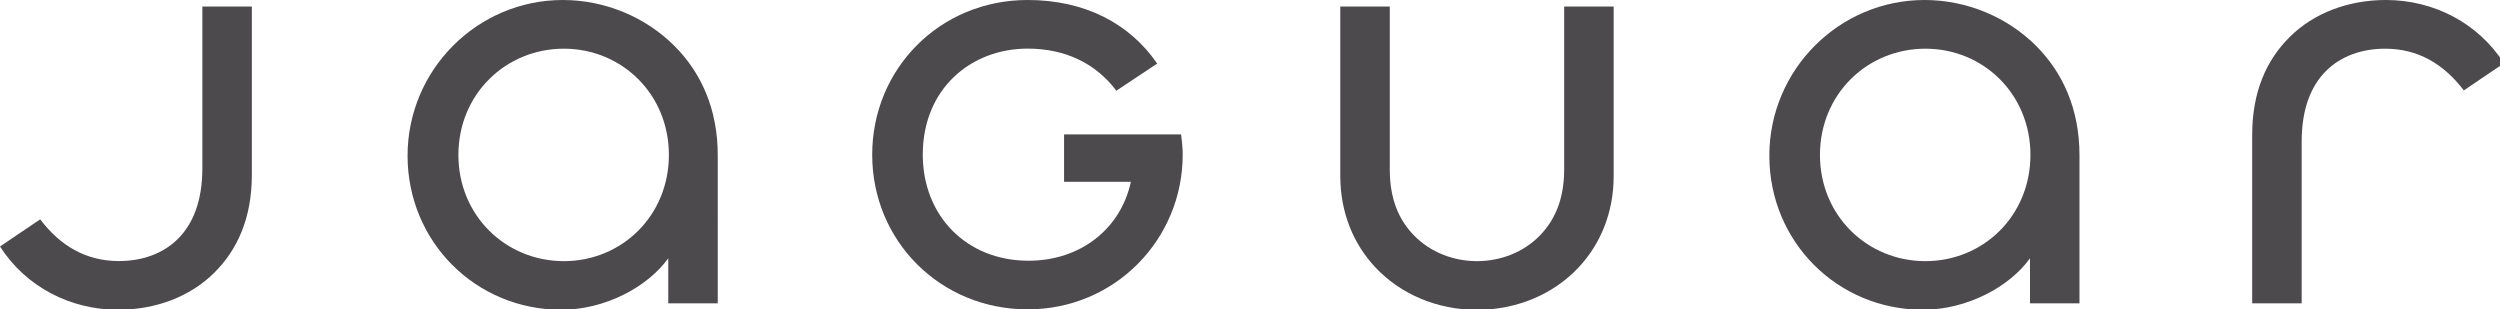 <?xml version="1.0" encoding="UTF-8" standalone="no"?>
<!-- Created with Inkscape (http://www.inkscape.org/) -->

<svg
   xmlns:dc="http://purl.org/dc/elements/1.1/"
   xmlns:cc="http://creativecommons.org/ns#"
   xmlns:rdf="http://www.w3.org/1999/02/22-rdf-syntax-ns#"
   xmlns:svg="http://www.w3.org/2000/svg"
   xmlns="http://www.w3.org/2000/svg"
   xmlns:sodipodi="http://sodipodi.sourceforge.net/DTD/sodipodi-0.dtd"
   xmlns:inkscape="http://www.inkscape.org/namespaces/inkscape"
   width="382.944mm"
   height="47.385mm"
   viewBox="0 0 382.944 47.385"
   version="1.1"
   id="svg852"
   inkscape:version="0.92.5 (2060ec1f9f, 2020-04-08)"
   sodipodi:docname="JAGUAR-2025.svg">
  <defs
     id="defs846" />
  <sodipodi:namedview
     id="base"
     pagecolor="#ffffff"
     bordercolor="#666666"
     borderopacity="1.0"
     inkscape:pageopacity="0.0"
     inkscape:pageshadow="2"
     inkscape:zoom="0.70710678"
     inkscape:cx="707.02168"
     inkscape:cy="56.00216"
     inkscape:document-units="mm"
     inkscape:current-layer="layer1"
     showgrid="false"
     inkscape:window-width="1920"
     inkscape:window-height="1009"
     inkscape:window-x="-8"
     inkscape:window-y="-8"
     inkscape:window-maximized="1" />
  <g
     inkscape:label="Layer 1"
     inkscape:groupmode="layer"
     id="layer1"
     transform="translate(96.978,-123.629)">
    <path
       style="fill:#4c4a4d;stroke-width:8.955"
       d="M 1379.131 0 C 1357.541 0 1337.553 7.437 1323.566 21.328 C 1310.143 34.6 1301.826 52.932 1301.826 78.029 L 1301.826 175.322 L 1330.436 175.322 L 1330.436 81.799 C 1330.436 62.795 1335.906 49.731 1344.27 41.262 C 1353.206 32.173 1365.6 28.145 1378.719 28.145 C 1397.461 28.145 1412.44 36.821 1424.162 52.262 L 1447.346 36.562 C 1432.32 13.117 1406.55 0 1379.131 0 z "
       transform="matrix(0.265,0,0,0.265,-96.978,123.629)"
       id="path1425" />
    <path
       style="fill:#4c4a4d;stroke-width:8.955"
       d="m 1112.453,0 c -49.403,0 -89.722,40.303 -89.723,90.01 -6e-4,49.706 39.336,89.029 88.793,89.029 25.306,0 49.94,-13.115 61.867,-29.744 v 26.027 H 1202 V 89.752 c 0,-26.699 -9.653,-47.819 -25.1,-63.26 C 1160.272,9.864 1136.828,0 1112.453,0 Z m 0.467,28.145 c 33.517,0 60.73,26.233 60.73,61.4 0,35.167 -27.213,61.402 -60.73,61.402 -33.517,0 -60.935,-26.235 -60.935,-61.402 0,-35.168 27.419,-61.4 60.935,-61.4 z"
       transform="matrix(0.265,0,0,0.265,-96.978,123.629)"
       id="path1421"
       inkscape:connector-curvature="0"
       sodipodi:nodetypes="ssscccscssssss" />
    <path
       style="fill:#4c4a4d;stroke-width:8.955"
       d="M 774.721 3.77 L 774.721 101.682 C 774.721 123.01 782.467 141.291 795.119 154.666 C 809.682 170.106 830.751 179.092 853.732 179.092 C 876.713 179.092 897.786 170.157 912.346 154.717 C 924.999 141.289 932.744 123.06 932.744 101.732 L 932.744 3.77 L 904.135 3.77 L 904.135 97.963 C 904.135 115.314 898.663 127.193 890.293 135.92 C 880.636 145.989 867.107 150.947 853.732 150.947 C 840.357 150.947 826.827 145.938 817.17 135.92 C 808.753 127.244 803.33 115.314 803.33 97.963 L 803.33 3.77 L 774.721 3.77 z "
       transform="matrix(0.265,0,0,0.265,-96.978,123.629)"
       id="path1419" />
    <path
       style="fill:#4c4a4d;stroke-width:2.369"
       d="m 36.623,147.321 c 0,-13.144 10.357,-23.692 23.815,-23.692 8.744,0 15.631,3.593 19.839,9.742 l -6.258,4.154 c -3.17,-4.222 -7.87,-6.449 -13.581,-6.449 -8.676,0 -16.068,6.135 -16.068,16.246 0,9.359 6.695,16.246 16.191,16.246 7.993,0 14.141,-4.905 15.685,-12.092 H 66.013 v -7.255 h 17.926 c 0.123,0.929 0.246,1.981 0.246,3.102 0,12.953 -10.357,23.692 -23.747,23.692 -13.39,0 -23.815,-10.48 -23.815,-23.692 z"
       id="path1417" />
    <path
       style="fill:#4c4a4d;stroke-width:8.955"
       d="m 325.34,0 c -49.42,0 -89.753,40.331 -89.754,90.01 -2.6e-4,49.679 39.352,89.029 88.824,89.029 25.304,0 49.884,-13.115 61.865,-29.744 v 26.027 h 28.609 V 89.752 c 0,-26.699 -9.605,-47.819 -25.098,-63.26 C 373.158,9.864 349.714,0 325.34,0 Z m 0.566,28.145 c 33.515,0 60.73,26.233 60.73,61.4 0,35.167 -27.215,61.402 -60.73,61.402 -33.515,0 -60.936,-26.235 -60.936,-61.402 0,-35.168 27.42,-61.4 60.936,-61.4 z"
       transform="matrix(0.265,0,0,0.265,-96.978,123.629)"
       id="path1413"
       inkscape:connector-curvature="0"
       sodipodi:nodetypes="ssscccscssssss" />
    <path
       style="fill:#4c4a4d;stroke-width:8.955"
       d="M 116.967 3.77 L 116.967 97.24 C 116.967 116.244 111.493 129.31 103.127 137.779 C 94.193 146.868 81.8 150.895 68.684 150.895 C 49.938 150.895 34.961 142.272 23.238 126.779 L 0 142.479 C 15.028 165.923 40.797 179.039 68.219 179.039 C 89.804 179.039 109.789 171.604 123.783 157.713 C 137.211 144.44 145.576 126.107 145.576 101.01 L 145.576 3.77 L 116.967 3.77 z "
       transform="matrix(0.265,0,0,0.265,-96.978,123.629)"
       id="path1397" />
  </g>
</svg>
